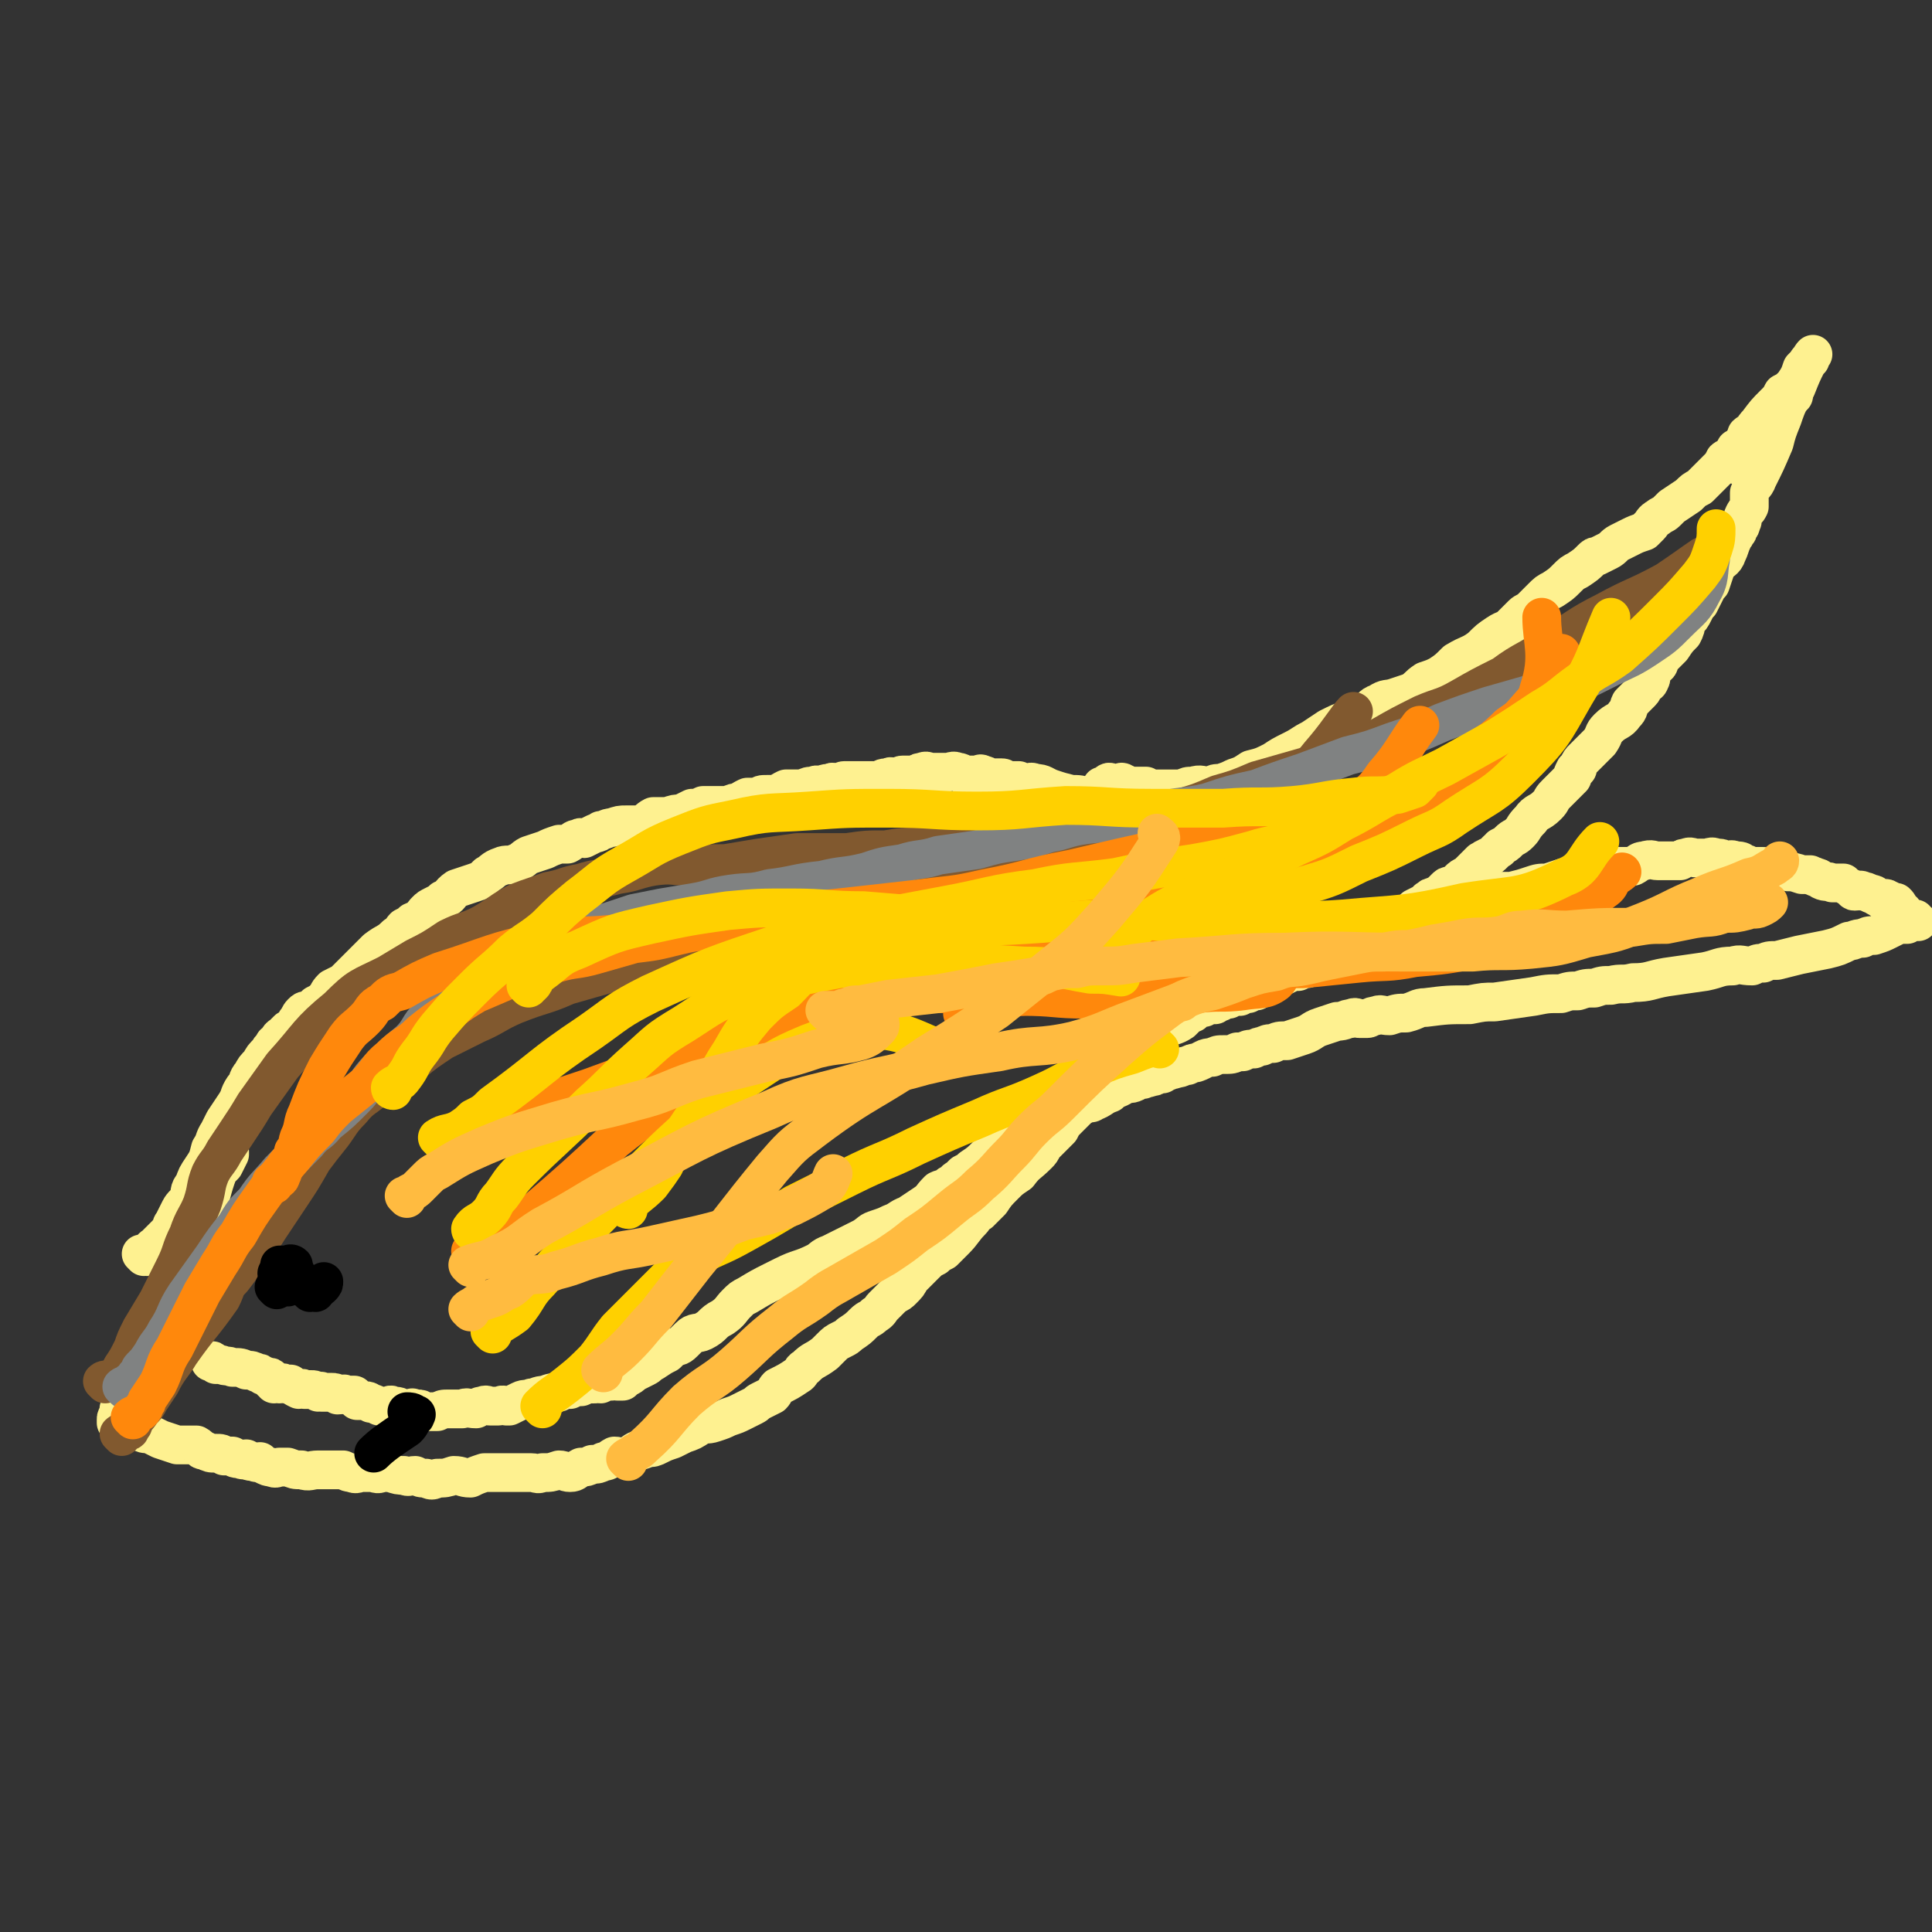 <svg viewBox='0 0 698 698' version='1.1' xmlns='http://www.w3.org/2000/svg' xmlns:xlink='http://www.w3.org/1999/xlink'><rect x="0" y="0" width="698" height="698" fill="#333333" stroke="none"/><g fill='none' stroke='#FEF190' stroke-width='14' stroke-linecap='round' stroke-linejoin='round'><path d='M52,454c0,0 -1,-1 -1,-1 1,0 1,1 2,1 1,-1 1,-1 2,-2 0,-1 0,-1 0,-1 0,-1 1,0 1,-1 1,-1 1,-1 2,-2 1,-1 1,-1 2,-2 1,-1 1,-1 2,-3 0,-1 1,-1 1,-2 1,-2 1,-2 2,-4 1,-2 2,-2 3,-4 1,-2 0,-3 2,-5 1,-3 1,-3 3,-6 2,-3 2,-3 3,-7 2,-3 1,-3 3,-6 1,-2 1,-2 2,-4 2,-3 2,-3 4,-6 2,-3 1,-3 3,-6 2,-2 1,-3 3,-5 1,-2 1,-2 3,-4 1,-2 1,-2 3,-4 1,-2 1,-1 2,-3 2,-1 1,-2 3,-3 1,-1 1,-1 2,-2 2,-1 2,-1 3,-3 1,-1 1,-2 2,-3 1,-1 1,-1 3,-1 1,-1 1,-1 2,-2 2,-1 2,-1 3,-2 2,-2 1,-2 3,-4 2,-1 2,-1 4,-2 2,-2 2,-2 4,-4 4,-4 4,-4 8,-8 4,-3 4,-2 7,-5 2,-1 2,-2 3,-3 2,-1 2,-1 3,-2 2,-1 2,0 3,-1 1,-2 1,-2 2,-3 1,-1 1,-1 3,-2 2,-1 2,-1 3,-2 3,-1 2,-2 5,-4 3,-1 3,-1 6,-2 3,-1 3,-1 5,-3 2,-1 2,-2 5,-3 2,-1 3,0 5,-1 3,-1 3,-2 5,-3 3,-1 3,-1 6,-2 2,-1 2,-1 5,-2 1,0 2,0 3,0 2,-1 2,-2 4,-2 1,-1 1,0 2,0 2,-1 2,-1 4,-2 1,0 1,0 2,-1 2,0 2,-1 4,-1 3,-1 3,-1 5,-1 2,0 3,0 5,0 3,-1 3,-2 5,-3 3,0 3,0 5,0 3,-1 3,-1 5,-1 2,-1 2,-1 4,-2 2,0 2,0 4,-1 2,0 2,0 5,0 2,0 2,0 4,0 2,-1 2,-1 4,-1 1,-1 1,-1 3,-2 2,0 2,0 4,0 1,-1 1,-1 3,-1 2,0 2,0 4,0 1,-1 1,-1 3,-2 2,0 2,0 4,0 1,0 1,0 2,0 2,-1 2,-1 4,-1 1,-1 2,0 3,0 1,-1 1,-1 3,-1 1,-1 1,0 2,0 2,0 2,-1 3,-1 2,0 2,0 3,0 2,0 2,0 3,0 1,0 1,0 2,0 2,0 2,0 3,0 1,0 1,0 2,0 1,-1 1,-1 3,-1 1,-1 1,0 2,0 2,0 2,-1 3,-1 1,0 1,0 2,0 1,0 1,0 3,0 1,-1 1,-1 2,-1 2,-1 2,0 3,0 1,0 1,0 2,0 1,0 1,0 2,0 1,0 1,0 2,0 2,0 2,-1 4,0 1,0 1,0 2,1 1,0 1,0 2,0 2,0 2,0 3,0 1,0 1,-1 2,0 1,0 1,0 2,1 1,0 1,0 2,0 2,0 2,0 3,0 1,0 1,1 2,1 1,0 1,0 1,0 2,0 2,0 3,0 1,1 1,1 3,1 1,0 1,-1 3,0 3,0 3,1 6,2 3,1 3,1 7,2 3,0 3,0 6,1 2,0 2,0 4,1 2,1 2,0 4,1 2,0 2,0 4,1 2,0 2,0 4,1 2,0 2,0 5,1 1,0 1,0 2,1 1,0 1,0 2,1 1,0 1,0 2,0 1,0 1,0 2,0 '/><path d='M399,285c0,0 -1,-1 -1,-1 1,0 2,0 3,0 0,-1 -1,-1 -1,-1 1,-1 1,0 2,0 1,0 1,0 2,0 1,0 1,-1 2,0 1,0 1,1 2,1 1,0 1,0 2,0 2,0 2,0 4,0 1,1 1,1 3,1 2,0 2,0 5,0 2,0 2,0 5,0 2,-1 2,-1 4,-1 3,-1 3,0 6,0 2,-1 2,-1 4,-1 3,-1 3,-1 5,-2 3,-1 3,-1 6,-3 4,-1 4,-1 8,-3 3,-2 3,-2 7,-4 4,-2 3,-2 7,-4 3,-2 3,-2 6,-4 4,-2 4,-2 7,-3 3,-2 3,-1 6,-3 3,-1 2,-2 5,-3 3,-2 3,-1 6,-2 3,-1 3,-1 6,-2 3,-2 2,-2 5,-4 3,-1 3,-1 5,-2 3,-2 3,-2 6,-5 5,-3 5,-2 9,-5 3,-3 3,-3 6,-5 3,-2 3,-1 5,-3 2,-2 2,-2 4,-4 1,-1 2,-1 3,-2 2,-2 2,-2 4,-4 2,-2 2,-2 4,-3 3,-2 3,-2 5,-4 2,-2 2,-2 4,-3 3,-2 3,-2 5,-4 1,-1 1,-1 2,-1 2,-1 2,-1 4,-2 2,-1 2,-2 4,-3 2,-1 2,-1 4,-2 2,-1 2,-1 5,-2 1,-1 1,-1 2,-2 1,-1 1,-2 3,-3 1,-1 2,-1 3,-2 1,-1 1,-1 2,-2 3,-2 3,-2 6,-4 2,-2 2,-2 4,-3 1,-1 1,-1 2,-2 1,-1 1,-1 3,-3 1,-1 1,-1 2,-2 1,-1 1,-1 2,-3 1,-1 2,0 3,-1 1,-1 1,-2 2,-3 1,-1 1,-1 2,-2 0,-1 0,-1 1,-1 1,-1 1,-1 2,-2 1,-1 1,-1 2,-2 1,-1 1,-1 2,-2 2,-2 1,-2 3,-4 1,-1 1,-1 2,-2 1,-1 1,-1 2,-3 1,0 1,0 1,0 1,-1 1,-1 1,-1 1,0 1,0 2,0 '/><path d='M628,168c-1,0 -1,0 -1,-1 -1,0 0,-1 0,-1 0,-1 0,-1 0,-1 0,-1 0,-1 0,-2 0,0 0,-1 0,-1 0,0 1,1 1,1 1,-1 0,-1 1,-2 1,-1 1,-1 2,-2 0,-1 0,-1 0,-2 1,-1 1,0 2,-1 1,-2 1,-2 2,-3 3,-4 3,-4 6,-7 2,-2 2,-2 3,-4 2,-1 2,-1 4,-3 2,-3 2,-3 3,-6 1,-1 1,-1 2,-2 1,-1 1,-2 2,-3 0,0 -1,1 -1,2 0,0 -1,0 -1,1 -2,4 -2,4 -4,9 -3,6 -3,5 -5,11 -2,5 -2,5 -3,9 -3,7 -3,7 -6,13 -1,3 -2,2 -3,5 0,2 0,2 0,5 -1,2 -1,1 -2,3 -1,2 0,2 -1,3 0,1 0,1 -1,2 0,1 0,1 -1,2 0,1 -1,1 -1,2 -1,2 -1,3 -2,5 -1,3 -2,2 -4,5 -1,3 -1,3 -2,6 -1,1 -1,1 -2,3 -1,2 -1,2 -2,4 -1,1 -1,1 -2,3 -1,2 -1,2 -3,4 0,2 0,2 -1,4 -2,2 -2,2 -4,5 -2,2 -2,2 -4,4 -1,2 0,2 -2,3 0,1 -1,1 -1,2 -1,1 0,2 -1,3 0,1 -1,1 -2,2 -1,1 0,1 -1,2 -2,2 -2,2 -4,4 -1,2 0,2 -2,4 -2,3 -3,2 -6,5 -2,2 -1,2 -3,5 -2,2 -2,2 -3,3 -2,2 -2,2 -3,3 -1,1 -1,1 -2,3 0,1 0,1 -1,1 -1,2 -1,2 -1,3 -1,1 -1,1 -2,2 -2,2 -2,2 -4,4 -2,2 -1,2 -3,4 -3,3 -4,2 -6,5 -3,3 -2,3 -4,5 -2,2 -2,1 -4,3 -1,1 -1,1 -3,2 0,1 -1,1 -1,1 -1,1 -1,1 -2,2 -1,1 -1,0 -2,1 -1,0 -1,1 -2,1 -1,1 -1,1 -2,2 -2,2 -2,2 -3,3 -2,1 -2,1 -3,2 -1,1 -1,1 -3,2 -1,0 -1,0 -2,1 -1,1 -1,1 -2,2 -1,1 -1,0 -2,1 -1,0 -1,0 -2,1 -1,0 0,1 -1,1 -2,1 -2,1 -4,2 0,0 0,0 -1,1 -1,1 -1,1 -3,2 -1,0 -1,0 -2,0 -2,1 -2,1 -4,2 -1,1 -1,2 -2,3 -2,1 -2,1 -4,2 0,1 0,0 -1,1 0,0 0,0 -1,0 0,0 0,1 -1,1 -1,0 -1,-1 -1,0 -1,0 0,0 0,1 -2,0 -2,0 -4,1 -1,0 -1,0 -3,1 -2,1 -2,1 -4,3 -1,0 -1,0 -2,1 -1,0 -1,0 -2,1 -1,0 -1,0 -2,1 -1,0 -1,1 -2,1 -1,0 -1,0 -2,0 -1,0 -1,0 -1,1 -2,0 -2,0 -4,1 -4,2 -4,2 -8,4 -1,0 -1,1 -3,2 0,0 0,0 -1,0 -1,0 -1,-1 -1,0 -1,0 -1,0 -1,1 -1,0 -1,0 -2,0 0,0 0,0 0,0 0,0 0,0 -1,0 0,0 0,1 0,1 -1,0 -1,0 -2,0 0,0 -1,-1 -1,0 -1,0 0,0 -1,1 -1,0 -1,-1 -2,0 -1,0 0,0 -1,1 -1,0 -1,-1 -1,0 -1,0 -1,0 -1,1 -1,0 -1,0 -2,0 -1,0 -1,-1 -1,0 -1,0 0,0 -1,1 0,0 -1,-1 -2,0 -1,0 -1,1 -2,2 -1,0 -1,0 -2,1 -1,1 -1,1 -2,2 -3,2 -3,1 -6,3 -3,2 -3,2 -5,5 -3,2 -3,2 -5,5 -2,1 -1,1 -3,2 -1,1 -1,1 -2,1 -2,2 -2,1 -4,3 -2,1 -1,2 -3,3 -3,3 -3,3 -5,5 -2,2 -2,2 -3,3 -2,2 -2,2 -3,3 -1,1 -1,1 -2,2 -2,2 -2,2 -3,4 -2,2 -2,2 -4,4 -1,1 -1,1 -2,2 -1,2 -1,2 -2,3 -4,4 -4,3 -7,7 -3,2 -3,2 -5,4 -3,3 -3,3 -5,6 -1,1 -1,1 -2,2 -1,1 -1,1 -2,2 -2,1 -2,2 -3,3 -3,3 -3,4 -6,7 -2,2 -2,2 -4,4 -2,1 -2,1 -3,2 -2,1 -2,1 -4,3 0,0 0,0 -1,1 -2,2 -2,2 -4,4 -1,2 -1,2 -3,4 -1,1 -1,1 -3,2 -2,2 -2,2 -4,4 -1,1 -1,2 -3,3 -2,2 -2,1 -4,3 -2,2 -2,2 -5,4 -1,1 -1,1 -3,2 -2,1 -2,1 -4,3 -1,1 -1,1 -2,2 -4,3 -4,2 -7,5 -2,1 -1,2 -3,3 -3,2 -3,2 -7,4 -1,1 -1,2 -2,3 -2,1 -2,1 -4,2 -2,1 -1,1 -3,2 -2,1 -2,1 -4,2 -2,1 -2,1 -5,2 -2,1 -2,1 -5,2 -3,1 -3,0 -5,1 -3,2 -3,2 -6,3 -2,1 -2,1 -4,2 -3,1 -3,1 -5,2 -2,1 -2,1 -4,1 -2,1 -2,1 -4,1 -2,1 -2,2 -3,2 -3,1 -3,0 -5,0 -2,1 -2,2 -4,2 -2,1 -2,1 -4,1 -2,1 -2,1 -4,1 -2,1 -2,2 -4,2 -2,0 -2,-1 -4,-1 -3,1 -3,1 -6,1 -2,1 -2,0 -4,0 -2,0 -2,0 -4,0 -1,0 -1,0 -2,0 -2,0 -2,0 -3,0 -2,0 -2,0 -3,0 -3,0 -3,0 -5,0 -3,1 -3,1 -5,2 -3,0 -3,-1 -6,-1 -3,1 -3,1 -6,1 -2,1 -2,1 -4,0 -2,0 -2,0 -4,-1 -2,0 -2,1 -4,0 -2,0 -2,0 -5,-1 -1,0 -1,0 -3,0 -2,1 -2,0 -4,0 -1,0 -1,0 -3,0 -2,0 -2,1 -4,0 -1,0 -1,0 -3,-1 -2,0 -2,0 -4,0 -3,0 -3,0 -5,0 -3,0 -3,1 -6,0 -3,0 -2,0 -5,-1 -1,0 -2,0 -3,0 -1,0 -1,1 -3,0 -1,0 -1,0 -3,-1 0,0 0,0 -1,-1 -1,0 -1,1 -2,0 -2,0 -2,0 -3,-1 -1,0 -1,1 -2,0 -2,0 -2,0 -3,-1 -1,0 -1,0 -3,0 -1,-1 -1,-1 -3,-1 -2,0 -2,0 -4,-1 -2,0 -1,-1 -3,-2 -3,0 -4,0 -7,0 -3,-1 -3,-1 -6,-2 -2,-1 -2,-1 -4,-2 -2,0 -2,0 -4,-1 -2,0 -2,-1 -4,-1 -1,-1 -1,-1 -2,-1 -1,0 -1,0 -1,0 -1,-1 -1,-1 -1,-1 0,-1 0,-1 0,-1 0,-1 0,-1 1,-2 0,-1 0,-1 0,-2 1,-1 0,-2 1,-3 1,-1 1,-1 2,-3 1,-1 0,-2 1,-4 1,-3 2,-3 3,-6 5,-10 5,-10 9,-21 1,-3 1,-3 3,-6 1,-2 1,-2 2,-5 1,-1 1,-1 2,-3 3,-6 2,-6 5,-12 1,-4 2,-4 3,-8 3,-7 2,-7 5,-15 1,-1 1,-1 2,-2 1,-2 1,-2 2,-4 0,0 0,-1 0,-1 '/><path d='M422,346c0,0 -1,0 -1,-1 0,-1 1,-1 2,-2 0,0 0,1 1,1 1,-1 1,-1 3,-1 1,-1 1,0 2,0 2,0 2,0 4,0 1,0 2,0 3,0 2,-1 2,-1 4,-1 2,-1 2,0 5,0 3,-1 3,-1 6,-1 4,-1 4,-1 9,-1 6,-1 6,-1 13,-2 7,-1 7,-1 13,-3 7,-1 7,-1 13,-3 4,-1 4,0 8,-1 5,-2 5,-2 10,-4 5,-1 5,-1 10,-2 5,-1 5,-2 10,-3 5,0 5,0 9,0 4,-1 4,-1 7,-2 3,-1 3,-1 6,-1 3,-1 3,-1 6,-2 3,0 3,0 6,-1 3,-1 3,-1 6,-2 3,-1 3,-1 6,-1 3,0 3,0 7,0 2,-1 2,-2 4,-2 3,-1 3,0 5,0 2,0 2,0 4,0 2,0 2,0 4,0 1,-1 1,-1 2,-1 2,-1 2,0 4,0 2,0 2,0 3,0 2,0 2,-1 4,0 2,0 2,0 3,1 2,0 2,-1 4,0 2,0 2,0 3,1 2,0 1,1 3,1 1,0 2,0 3,0 2,0 2,0 4,1 2,0 2,-1 3,0 2,0 2,0 3,1 2,0 2,0 5,1 1,0 1,0 3,0 1,1 1,0 2,1 1,0 1,0 2,1 2,1 2,0 4,1 2,0 2,0 4,0 1,1 1,1 3,2 1,0 0,1 1,1 2,0 2,-1 3,0 1,0 1,0 3,1 1,0 1,0 2,1 1,0 1,1 2,1 1,0 1,-1 2,0 1,0 1,1 2,1 0,0 0,0 1,0 1,1 1,1 1,2 2,1 2,2 3,3 1,1 1,1 3,1 0,1 1,1 1,1 -1,0 -1,0 -2,0 -1,0 -1,0 -2,1 -2,0 -2,0 -3,0 -2,1 -2,1 -4,2 -2,1 -2,1 -5,2 -2,0 -2,0 -4,1 -3,0 -3,1 -5,1 -4,2 -4,2 -8,3 -5,1 -5,1 -10,2 -4,1 -4,1 -8,2 -3,0 -3,0 -5,1 -2,0 -2,0 -4,1 -4,0 -4,-1 -7,0 -5,0 -5,1 -10,2 -7,1 -7,1 -14,2 -6,1 -6,2 -12,2 -4,1 -4,0 -8,1 -3,0 -3,0 -6,1 -3,0 -3,0 -6,1 -3,0 -3,0 -6,1 -5,0 -5,0 -10,1 -7,1 -7,1 -14,2 -4,0 -4,0 -9,1 -8,0 -8,0 -16,1 -3,0 -3,1 -7,2 -3,0 -3,0 -6,1 -3,0 -3,-1 -5,0 -2,0 -2,1 -3,1 -2,0 -2,0 -3,0 -1,0 -1,-1 -3,0 -2,0 -2,1 -5,1 -3,1 -3,1 -6,2 -3,1 -3,2 -6,3 -3,1 -3,1 -6,2 -3,0 -3,0 -5,1 -2,0 -2,0 -4,1 -1,0 -1,0 -3,1 -2,0 -2,0 -4,1 -1,0 -1,0 -2,0 -2,1 -2,1 -5,1 -2,0 -2,0 -4,1 -3,0 -3,1 -6,2 -1,0 -1,0 -3,1 -2,0 -2,1 -4,1 -2,1 -2,0 -3,1 -1,0 -1,0 -2,1 -1,0 -1,0 -2,0 -1,1 -1,1 -2,1 -2,1 -2,0 -3,1 -2,0 -2,0 -3,1 -2,1 -2,0 -4,1 -3,2 -3,1 -5,3 -3,1 -3,2 -6,3 -1,1 -1,0 -3,1 -1,0 -1,0 -2,1 -1,0 -1,0 -2,1 -1,0 -1,0 -2,1 -1,0 -1,0 -2,1 -1,0 -1,0 -2,0 -2,1 -2,1 -3,1 -1,1 -1,1 -2,2 -1,1 -1,0 -3,1 -1,0 -1,1 -2,2 -2,0 -2,0 -3,1 -2,1 -2,1 -3,2 -2,1 -2,1 -4,2 -3,1 -3,1 -5,3 -3,3 -3,3 -6,5 -1,1 -1,1 -3,2 -1,1 -1,1 -2,2 0,0 -1,0 -1,1 -1,0 -1,1 -2,1 -2,2 -2,1 -4,2 -3,3 -2,3 -5,5 -3,2 -3,2 -6,4 -3,1 -3,2 -6,3 -2,1 -2,1 -5,2 -3,1 -2,1 -5,3 -4,2 -4,2 -8,4 -2,1 -2,1 -4,2 -3,1 -3,2 -5,3 -6,3 -6,2 -12,5 -2,1 -2,1 -4,2 -4,2 -4,2 -9,5 -2,1 -2,1 -4,3 -2,2 -2,3 -5,5 -4,2 -3,3 -7,5 -2,1 -3,0 -5,2 -1,1 -1,1 -2,2 -2,2 -2,1 -4,2 -1,1 -1,1 -2,2 -2,1 -2,1 -5,3 -2,1 -1,1 -3,2 -2,1 -2,1 -4,2 -1,1 -1,1 -3,2 -1,0 -1,1 -1,1 -1,0 -1,0 -2,0 -1,-1 -1,-1 -2,0 -2,0 -2,0 -4,1 -1,0 -1,-1 -2,0 -3,0 -3,0 -5,1 -2,0 -2,0 -4,1 -2,0 -2,0 -4,1 -2,0 -3,0 -5,1 -3,0 -3,1 -5,1 -2,1 -2,0 -4,1 -2,1 -2,1 -4,2 0,0 0,0 -1,0 -2,-1 -2,0 -3,0 -1,0 -1,0 -3,0 -1,0 -1,-1 -3,0 -1,0 -1,0 -2,1 -3,0 -3,-1 -5,0 -2,0 -2,0 -5,0 -2,0 -2,0 -4,1 -2,0 -2,0 -3,0 -1,0 -1,0 -2,0 -1,-1 -1,-1 -2,-1 -1,0 -1,0 -2,0 0,-1 0,0 -1,0 -2,0 -2,0 -3,0 -1,-1 -1,-1 -3,-1 -1,-1 -1,0 -3,0 -1,0 -1,0 -2,0 -2,-1 -2,-1 -3,-1 -1,-1 -1,-1 -3,-1 -1,0 -1,0 -2,0 -1,-1 0,-1 -1,-2 -2,0 -2,0 -3,0 -1,-1 -1,0 -3,0 -1,-1 -1,-1 -2,-1 -2,0 -2,0 -4,0 0,-1 0,0 -1,0 -2,-1 -1,-1 -3,-1 -1,0 -1,0 -2,0 -1,-1 -1,0 -2,0 -2,-1 -2,-1 -3,-2 -1,0 -1,0 -2,0 -1,-1 -1,0 -2,0 -1,-1 -2,0 -2,0 0,-1 0,-1 0,-1 0,-1 -1,0 -1,0 -1,-1 0,-1 0,-1 0,-1 -1,0 -1,0 -1,-1 -1,-1 -2,-1 -1,-1 -1,-1 -2,-1 -2,-1 -2,-1 -4,-1 -2,-1 -2,-1 -5,-1 -2,-1 -2,0 -4,-1 -1,0 -1,0 -2,0 -1,-1 0,-1 -1,-1 0,-1 -1,0 -1,0 '/></g>
<g fill='none' stroke='#81592F' stroke-width='14' stroke-linecap='round' stroke-linejoin='round'><path d='M38,500c0,0 -1,-1 -1,-1 1,-1 2,0 3,-1 0,0 1,0 1,0 2,-2 2,-2 3,-4 2,-3 2,-3 4,-7 1,-3 1,-3 3,-7 3,-5 3,-5 6,-10 3,-6 3,-6 6,-12 3,-6 2,-6 5,-12 2,-6 3,-6 5,-11 2,-6 1,-6 3,-11 2,-4 3,-4 5,-8 2,-3 2,-3 4,-6 4,-6 4,-6 7,-11 5,-7 5,-7 10,-14 10,-11 9,-12 20,-21 8,-8 8,-7 18,-12 5,-3 5,-3 10,-6 6,-3 6,-3 12,-7 6,-3 6,-2 12,-5 7,-4 7,-5 13,-8 5,-2 6,-2 11,-4 6,-1 6,-2 12,-3 6,-2 6,-1 13,-3 7,-1 7,-2 13,-3 7,-1 7,0 13,0 6,-1 6,-1 13,-1 6,-1 6,-1 12,-2 7,-1 7,-1 14,-2 9,0 9,0 18,0 7,-1 7,-1 14,-1 6,-1 6,-1 12,-1 8,0 8,0 15,0 6,-1 6,-1 13,-1 5,-1 5,-1 10,-1 5,-1 5,-1 10,-2 6,-1 7,0 13,-2 8,-2 8,-3 17,-5 8,-2 8,-1 16,-3 7,-2 7,-2 14,-5 7,-2 7,-2 14,-5 7,-2 7,-2 14,-4 7,-2 7,-2 15,-5 8,-3 8,-3 16,-7 7,-4 7,-4 15,-8 7,-3 7,-2 14,-6 7,-4 7,-4 15,-8 8,-6 9,-5 17,-11 10,-6 10,-7 20,-12 11,-6 11,-5 22,-11 6,-4 10,-7 13,-9 '/><path d='M44,519c0,0 -1,-1 -1,-1 1,-1 2,0 3,-1 1,0 1,0 1,-1 1,0 0,-1 1,-1 1,-3 2,-3 3,-5 2,-2 2,-2 3,-4 2,-3 2,-3 4,-6 3,-6 4,-6 7,-11 7,-10 8,-10 15,-20 2,-4 1,-4 4,-7 3,-4 3,-4 6,-8 3,-5 4,-5 7,-10 4,-6 4,-6 8,-12 4,-6 4,-6 8,-13 3,-4 3,-4 7,-9 3,-4 3,-5 7,-9 4,-5 5,-4 10,-9 6,-4 6,-4 12,-8 5,-4 5,-4 11,-8 6,-3 6,-3 12,-6 7,-3 7,-4 14,-7 10,-4 10,-3 19,-7 7,-2 7,-2 14,-4 9,-2 9,-2 17,-5 9,-3 9,-2 17,-5 8,-3 8,-3 16,-6 7,-2 8,-1 15,-3 8,-2 8,-3 16,-5 9,-3 9,-3 19,-5 11,-3 11,-2 23,-4 11,-1 11,-2 22,-4 10,-2 11,-2 21,-4 21,-5 21,-5 41,-12 19,-6 20,-5 37,-14 10,-6 9,-7 16,-15 5,-6 8,-11 10,-13 '/></g>
<g fill='none' stroke='#000000' stroke-width='14' stroke-linecap='round' stroke-linejoin='round'><path d='M112,467c0,0 -1,-1 -1,-1 1,0 3,1 3,1 0,-1 -1,-1 -2,-1 '/><path d='M100,466c0,0 -1,-1 -1,-1 1,-1 2,0 4,0 1,0 1,0 1,0 0,-1 0,-1 1,-1 '/><path d='M102,458c0,0 -1,-1 -1,-1 1,0 2,0 3,0 1,-1 2,0 2,0 0,0 0,0 -1,0 '/><path d='M101,461c0,0 -1,-1 -1,-1 1,0 1,0 2,1 1,0 1,0 2,0 1,0 1,0 2,0 0,-1 0,-1 0,-1 0,-1 1,0 1,0 0,0 -1,0 -1,0 '/><path d='M115,465c0,0 -1,-1 -1,-1 1,0 2,1 2,1 1,-1 1,-1 1,-2 '/><path d='M148,511c0,0 -1,-1 -1,-1 1,0 2,0 3,1 1,0 0,0 0,1 -2,2 -1,2 -3,4 -6,4 -9,6 -12,9 '/></g>
<g fill='none' stroke='#808282' stroke-width='14' stroke-linecap='round' stroke-linejoin='round'><path d='M45,502c0,0 -1,-1 -1,-1 1,-1 2,0 2,-1 1,-1 1,-1 2,-1 0,-1 1,-1 1,-2 1,0 1,0 1,-1 1,-1 0,-1 1,-2 2,-2 2,-2 4,-5 2,-4 3,-4 5,-8 4,-6 3,-7 7,-13 5,-7 5,-7 10,-14 4,-6 4,-6 8,-11 3,-5 3,-5 7,-9 4,-6 4,-5 9,-11 5,-5 5,-5 10,-10 3,-4 4,-3 7,-7 5,-4 5,-4 10,-9 5,-5 4,-6 9,-11 5,-5 5,-5 11,-10 4,-4 3,-5 7,-9 9,-8 9,-8 19,-15 9,-5 9,-5 19,-9 6,-3 6,-3 13,-5 5,-2 5,-2 11,-4 6,-2 6,-2 12,-4 5,-1 5,-1 10,-2 6,-1 6,-1 12,-2 6,-1 6,-2 13,-3 7,-1 7,0 14,-2 9,-1 9,-2 19,-3 8,-2 8,-1 16,-3 6,-2 6,-2 13,-3 6,-2 7,-1 13,-3 7,-1 7,-1 14,-2 7,-2 7,-2 14,-3 6,-1 6,-1 12,-3 6,-1 6,-2 13,-3 7,-1 7,0 14,-1 7,-2 6,-2 13,-4 8,-2 8,-1 17,-3 9,-3 9,-3 18,-5 8,-3 8,-3 17,-6 8,-3 8,-3 16,-6 8,-2 8,-2 16,-5 9,-3 9,-3 18,-7 8,-3 8,-3 17,-6 7,-2 7,-2 14,-4 5,-2 5,-1 11,-3 5,-1 5,-1 11,-3 4,-2 4,-2 8,-4 6,-3 7,-3 13,-7 6,-4 6,-4 11,-9 5,-5 6,-5 9,-11 3,-5 2,-7 3,-12 '/></g>
<g fill='none' stroke='#FF880C' stroke-width='14' stroke-linecap='round' stroke-linejoin='round'><path d='M48,513c0,0 -1,-1 -1,-1 1,-1 2,-1 4,-2 1,-1 1,-1 1,-2 1,-1 1,-1 1,-2 2,-3 2,-3 4,-6 3,-6 2,-7 6,-13 5,-10 5,-10 10,-20 3,-5 3,-5 6,-10 4,-6 3,-6 7,-11 4,-7 4,-7 9,-14 5,-7 5,-7 11,-14 4,-5 4,-5 9,-10 3,-4 3,-4 7,-8 5,-4 5,-4 10,-8 5,-5 4,-6 9,-10 5,-5 6,-4 11,-9 5,-4 5,-4 11,-8 4,-3 4,-3 9,-6 7,-3 7,-3 14,-6 7,-3 7,-2 15,-5 7,-2 7,-1 14,-3 7,-2 7,-2 14,-4 8,-1 8,-1 16,-3 8,-2 8,-1 15,-3 7,-1 7,-2 15,-3 6,-1 6,-1 13,-2 7,-2 7,-1 15,-2 9,-1 9,-1 18,-2 9,-1 9,-1 17,-2 9,-1 9,-1 18,-3 16,-3 15,-4 31,-7 17,-4 17,-4 35,-8 22,-4 22,-4 45,-8 10,-3 10,-2 20,-5 11,-4 11,-3 22,-8 11,-5 11,-6 21,-12 8,-5 9,-5 15,-11 7,-5 9,-5 11,-13 4,-12 1,-17 1,-26 '/><path d='M99,428c0,0 -1,-1 -1,-1 1,-1 2,0 3,-1 1,-1 0,-1 1,-2 1,-3 1,-3 3,-5 0,-1 1,-1 1,-3 2,-2 1,-2 2,-5 2,-4 1,-5 3,-9 3,-8 3,-8 7,-16 3,-5 3,-5 7,-11 3,-4 3,-3 7,-7 3,-3 2,-4 6,-6 3,-3 3,-3 7,-4 7,-4 7,-4 14,-7 19,-6 18,-7 37,-11 15,-3 15,-1 29,-3 15,-2 15,-3 30,-5 15,-1 15,-1 29,-2 19,-1 19,0 38,-1 19,0 19,-1 38,-2 8,-1 8,0 15,0 16,-2 16,-2 31,-4 9,-2 9,-2 18,-5 11,-3 11,-2 21,-6 18,-6 18,-6 34,-14 6,-3 6,-3 11,-8 5,-4 6,-4 10,-10 7,-8 7,-10 13,-18 '/><path d='M349,367c0,0 -2,-1 -1,-1 3,-1 5,0 9,-2 2,-1 2,-2 5,-3 2,-1 2,0 5,-2 3,-1 3,-2 6,-3 5,-3 5,-2 10,-4 6,-4 6,-4 13,-7 6,-3 6,-4 13,-7 6,-3 6,-3 13,-5 7,-3 7,-2 14,-4 7,-3 7,-4 14,-7 8,-3 8,-3 15,-6 7,-3 7,-4 13,-7 9,-5 9,-4 17,-9 8,-4 8,-4 15,-9 8,-4 9,-3 15,-9 17,-14 17,-15 32,-32 5,-5 4,-6 7,-12 1,-1 0,-1 0,-2 0,0 0,0 0,0 '/><path d='M360,363c0,0 -1,-1 -1,-1 1,0 2,1 3,0 2,0 2,-1 4,-2 2,0 2,0 3,0 4,-1 4,-2 7,-2 8,-2 8,-1 16,-2 16,-2 16,-3 31,-4 14,-1 14,-1 27,-1 10,-1 10,-1 21,-1 10,-1 10,-1 20,-2 10,-1 10,0 20,-2 11,-1 11,-1 22,-3 10,-3 10,-3 20,-7 8,-3 8,-3 15,-7 6,-3 6,-3 11,-7 3,-2 2,-2 4,-5 2,-1 3,-2 3,-2 '/><path d='M286,367c0,0 -1,0 -1,-1 0,0 0,0 1,0 0,-1 0,-1 1,-1 2,-1 2,-1 4,-1 9,-2 9,-2 19,-3 16,-2 16,-2 32,-2 14,-1 14,0 27,1 12,0 12,1 23,1 11,0 11,0 21,0 10,-1 10,-2 20,-2 8,-1 8,0 16,-1 6,-1 8,0 12,-3 3,-3 2,-6 4,-10 '/><path d='M190,402c0,0 -1,-1 -1,-1 0,0 1,0 2,-1 1,0 1,0 2,0 1,-1 2,-1 3,-1 3,-1 3,-1 5,-2 6,-2 6,-2 12,-4 19,-7 19,-7 38,-13 15,-5 15,-4 30,-9 15,-4 15,-4 29,-8 16,-4 17,-3 33,-7 14,-3 14,-3 27,-6 13,-2 13,-1 25,-2 10,-1 10,-1 20,-1 8,0 9,-2 17,1 9,3 10,6 16,10 '/><path d='M171,453c0,0 -1,-1 -1,-1 3,-2 4,-2 8,-4 3,-2 3,-2 6,-4 5,-3 5,-3 9,-6 15,-13 15,-13 29,-26 10,-8 11,-8 20,-17 9,-9 9,-9 18,-18 8,-8 8,-9 17,-14 13,-8 13,-7 26,-12 13,-5 13,-5 27,-7 15,-2 15,-2 30,-2 14,-1 15,-2 29,0 8,0 13,3 16,4 '/></g>
<g fill='none' stroke='#FFD000' stroke-width='14' stroke-linecap='round' stroke-linejoin='round'><path d='M171,445c0,0 -1,0 -1,-1 2,-3 3,-2 6,-5 3,-3 2,-4 5,-7 3,-4 3,-5 7,-9 12,-12 13,-12 25,-24 9,-8 8,-8 17,-16 8,-7 7,-7 17,-13 11,-7 11,-8 24,-12 16,-5 16,-5 32,-8 17,-2 17,-1 34,-2 16,0 17,0 33,1 12,0 12,1 24,3 5,0 5,0 11,1 0,0 0,0 0,0 '/><path d='M159,412c0,0 -1,-1 -1,-1 3,-2 4,-1 8,-3 3,-2 3,-2 5,-4 4,-2 4,-2 7,-5 18,-13 17,-14 35,-26 10,-7 10,-8 22,-14 22,-10 22,-10 46,-18 14,-5 14,-4 29,-8 16,-3 16,-3 32,-6 16,-3 16,-4 32,-6 14,-3 14,-2 29,-4 14,-3 14,-3 28,-5 11,-2 11,-2 22,-5 6,-2 7,-1 11,-4 2,-1 1,-2 1,-4 0,0 0,0 0,0 '/><path d='M142,394c0,0 -1,0 -1,-1 2,-2 3,-1 5,-4 3,-4 2,-4 5,-8 4,-5 3,-5 7,-10 6,-7 6,-7 13,-14 7,-7 7,-6 14,-13 6,-5 6,-4 12,-9 6,-6 6,-6 12,-11 8,-6 8,-7 17,-12 9,-5 9,-6 19,-10 10,-4 10,-4 20,-6 13,-3 13,-2 27,-3 14,-1 14,-1 29,-1 16,0 16,1 32,1 16,0 16,-1 32,-2 15,0 15,1 31,1 13,0 13,0 26,0 13,-1 13,0 25,-1 11,-1 11,-2 22,-3 8,-1 8,0 16,-1 3,-1 3,-1 6,-2 1,-1 1,-1 2,-2 '/><path d='M191,357c0,0 -1,-1 -1,-1 1,0 2,0 2,0 1,-1 1,-1 1,-2 1,-1 1,-1 2,-2 7,-5 6,-6 14,-9 13,-6 13,-6 26,-9 14,-3 14,-3 28,-5 11,-1 11,-1 23,-1 13,0 13,1 26,1 12,1 12,1 25,2 11,1 11,2 22,2 12,0 12,0 23,0 10,0 10,0 20,0 11,0 11,0 21,-1 11,-2 12,-1 23,-4 12,-3 12,-3 25,-8 10,-3 10,-3 20,-8 10,-4 10,-4 20,-9 8,-4 8,-3 15,-8 12,-8 13,-7 23,-17 12,-12 12,-13 20,-27 8,-13 7,-14 13,-28 0,0 0,0 0,0 '/><path d='M401,344c0,0 -1,0 -1,-1 1,-2 2,-2 5,-4 1,-1 0,-2 2,-3 1,-1 2,-1 4,-1 2,-2 2,-2 4,-3 8,-5 8,-5 17,-9 9,-5 9,-5 19,-9 9,-4 9,-4 17,-8 9,-4 9,-4 17,-9 10,-5 10,-6 20,-11 8,-5 9,-5 17,-9 9,-5 9,-5 18,-10 8,-5 8,-5 17,-11 7,-4 7,-5 14,-10 7,-5 7,-4 14,-9 9,-8 9,-8 17,-16 6,-6 6,-6 12,-13 3,-4 3,-4 5,-10 1,-3 1,-4 1,-7 '/><path d='M227,437c0,0 -1,0 -1,-1 4,-4 5,-4 9,-8 3,-4 3,-4 5,-7 2,-4 2,-5 5,-9 4,-6 4,-6 8,-12 6,-10 5,-11 11,-20 4,-7 4,-7 9,-13 5,-5 5,-5 11,-9 5,-5 5,-6 11,-9 11,-5 11,-4 22,-8 12,-3 12,-3 24,-5 15,-2 15,-1 30,-2 17,-1 17,-2 33,-2 15,0 15,2 29,2 13,0 13,-1 26,-1 13,-1 13,0 26,-1 22,-2 22,-1 44,-6 19,-3 20,-1 36,-9 8,-3 7,-7 13,-13 '/><path d='M196,509c0,0 -1,-1 -1,-1 4,-4 5,-4 10,-8 5,-4 5,-4 10,-9 4,-5 4,-6 8,-11 5,-5 5,-5 10,-10 4,-4 4,-4 8,-8 5,-4 5,-4 9,-7 9,-5 9,-4 18,-9 9,-5 9,-5 19,-11 10,-5 10,-5 20,-10 12,-6 12,-5 24,-11 11,-5 11,-5 23,-10 11,-5 11,-4 22,-9 9,-4 9,-5 19,-9 7,-3 7,-3 14,-5 5,-2 5,-2 9,-3 0,0 1,1 1,1 '/><path d='M178,482c0,0 -1,-1 -1,-1 4,-3 5,-3 9,-6 5,-6 4,-7 9,-12 8,-9 8,-9 16,-18 19,-19 18,-20 38,-38 9,-9 9,-9 20,-17 11,-7 11,-8 23,-13 11,-4 11,-5 23,-5 12,0 18,5 25,7 '/></g>
<g fill='none' stroke='#FFBB40' stroke-width='14' stroke-linecap='round' stroke-linejoin='round'><path d='M218,496c0,0 -1,-1 -1,-1 4,-4 5,-4 9,-8 6,-6 5,-6 11,-12 7,-9 7,-9 14,-18 14,-17 14,-18 28,-35 7,-8 7,-8 15,-14 20,-15 21,-13 41,-27 13,-8 13,-8 25,-16 10,-8 10,-8 20,-16 10,-8 10,-8 19,-18 11,-13 11,-13 20,-27 1,-2 0,-2 -1,-3 '/><path d='M170,458c0,0 -1,-1 -1,-1 5,-2 6,-1 11,-4 9,-4 8,-5 16,-10 15,-8 15,-9 30,-17 25,-13 25,-14 52,-25 13,-6 14,-5 28,-9 14,-4 14,-3 28,-7 13,-3 13,-3 27,-5 13,-3 14,-1 27,-4 11,-3 11,-4 22,-8 8,-3 8,-3 16,-6 1,0 1,0 1,0 '/><path d='M170,474c0,0 -1,-1 -1,-1 1,-1 2,-1 3,-2 3,-1 3,-1 6,-2 3,-1 3,-2 6,-3 3,-2 3,-3 6,-5 5,-1 6,0 11,-2 8,-2 8,-3 16,-5 9,-3 9,-2 18,-4 9,-2 9,-2 18,-4 8,-2 8,-2 16,-5 9,-2 9,-2 17,-5 6,-3 6,-3 11,-6 3,-2 3,-4 4,-6 '/><path d='M147,433c0,0 -1,-1 -1,-1 0,0 1,0 2,-1 2,-1 2,-1 3,-2 2,-2 2,-2 3,-3 2,-2 2,-2 4,-3 8,-5 8,-5 17,-9 12,-5 13,-5 26,-9 14,-4 14,-3 28,-7 12,-3 11,-4 23,-8 12,-3 12,-3 24,-6 10,-2 10,-2 19,-5 8,-2 9,-1 16,-3 3,-1 4,-2 6,-4 1,-1 1,-1 1,-2 0,-1 -1,-1 -2,-1 '/><path d='M227,528c0,0 -1,-1 -1,-1 1,-1 2,-1 3,-2 2,-1 2,-1 3,-2 9,-8 8,-9 16,-17 8,-7 9,-6 17,-13 8,-7 8,-8 17,-15 6,-5 6,-4 13,-9 5,-4 6,-4 11,-7 7,-4 7,-4 14,-8 6,-4 6,-4 11,-8 6,-4 6,-4 12,-9 6,-5 6,-4 11,-9 6,-5 6,-6 11,-11 4,-4 4,-5 8,-9 5,-5 5,-4 10,-9 10,-10 10,-10 21,-20 8,-7 8,-7 16,-13 4,-3 4,-3 8,-5 5,-2 5,-2 10,-3 6,-2 6,-2 11,-4 6,-2 6,-2 12,-3 5,-2 5,-1 10,-2 5,-1 4,-1 9,-2 5,-1 5,-1 10,-2 5,-1 5,-1 10,-1 5,-1 5,-1 9,-1 5,-1 5,-1 9,-2 6,-1 6,-1 11,-2 6,-1 6,0 13,-1 4,-1 4,-2 8,-2 8,-1 8,0 16,0 12,-1 12,-1 24,-1 6,-1 6,-1 12,-1 5,-1 5,-1 10,-2 6,-1 6,0 11,-2 4,0 4,0 8,-1 2,-1 3,0 5,-1 2,-1 2,-1 3,-2 '/><path d='M299,366c0,0 -1,-1 -1,-1 1,0 2,0 4,0 2,0 2,-1 4,-1 2,-1 2,-1 5,-1 5,-1 5,-1 10,-2 9,-1 9,-1 18,-2 11,-2 11,-2 21,-4 7,-1 7,-1 13,-2 4,0 4,-1 7,-2 5,-1 4,-1 9,-1 4,-1 4,-1 9,-1 6,0 6,0 12,-1 8,-1 8,-1 16,-2 19,-1 19,-2 38,-2 22,-1 22,0 44,0 12,0 12,0 24,0 10,-1 10,0 21,-1 10,-1 10,-1 20,-4 11,-2 11,-2 21,-6 10,-4 10,-5 20,-9 9,-4 9,-3 18,-7 5,-1 5,-2 9,-4 1,-1 2,-1 2,-2 '/></g>
</svg>